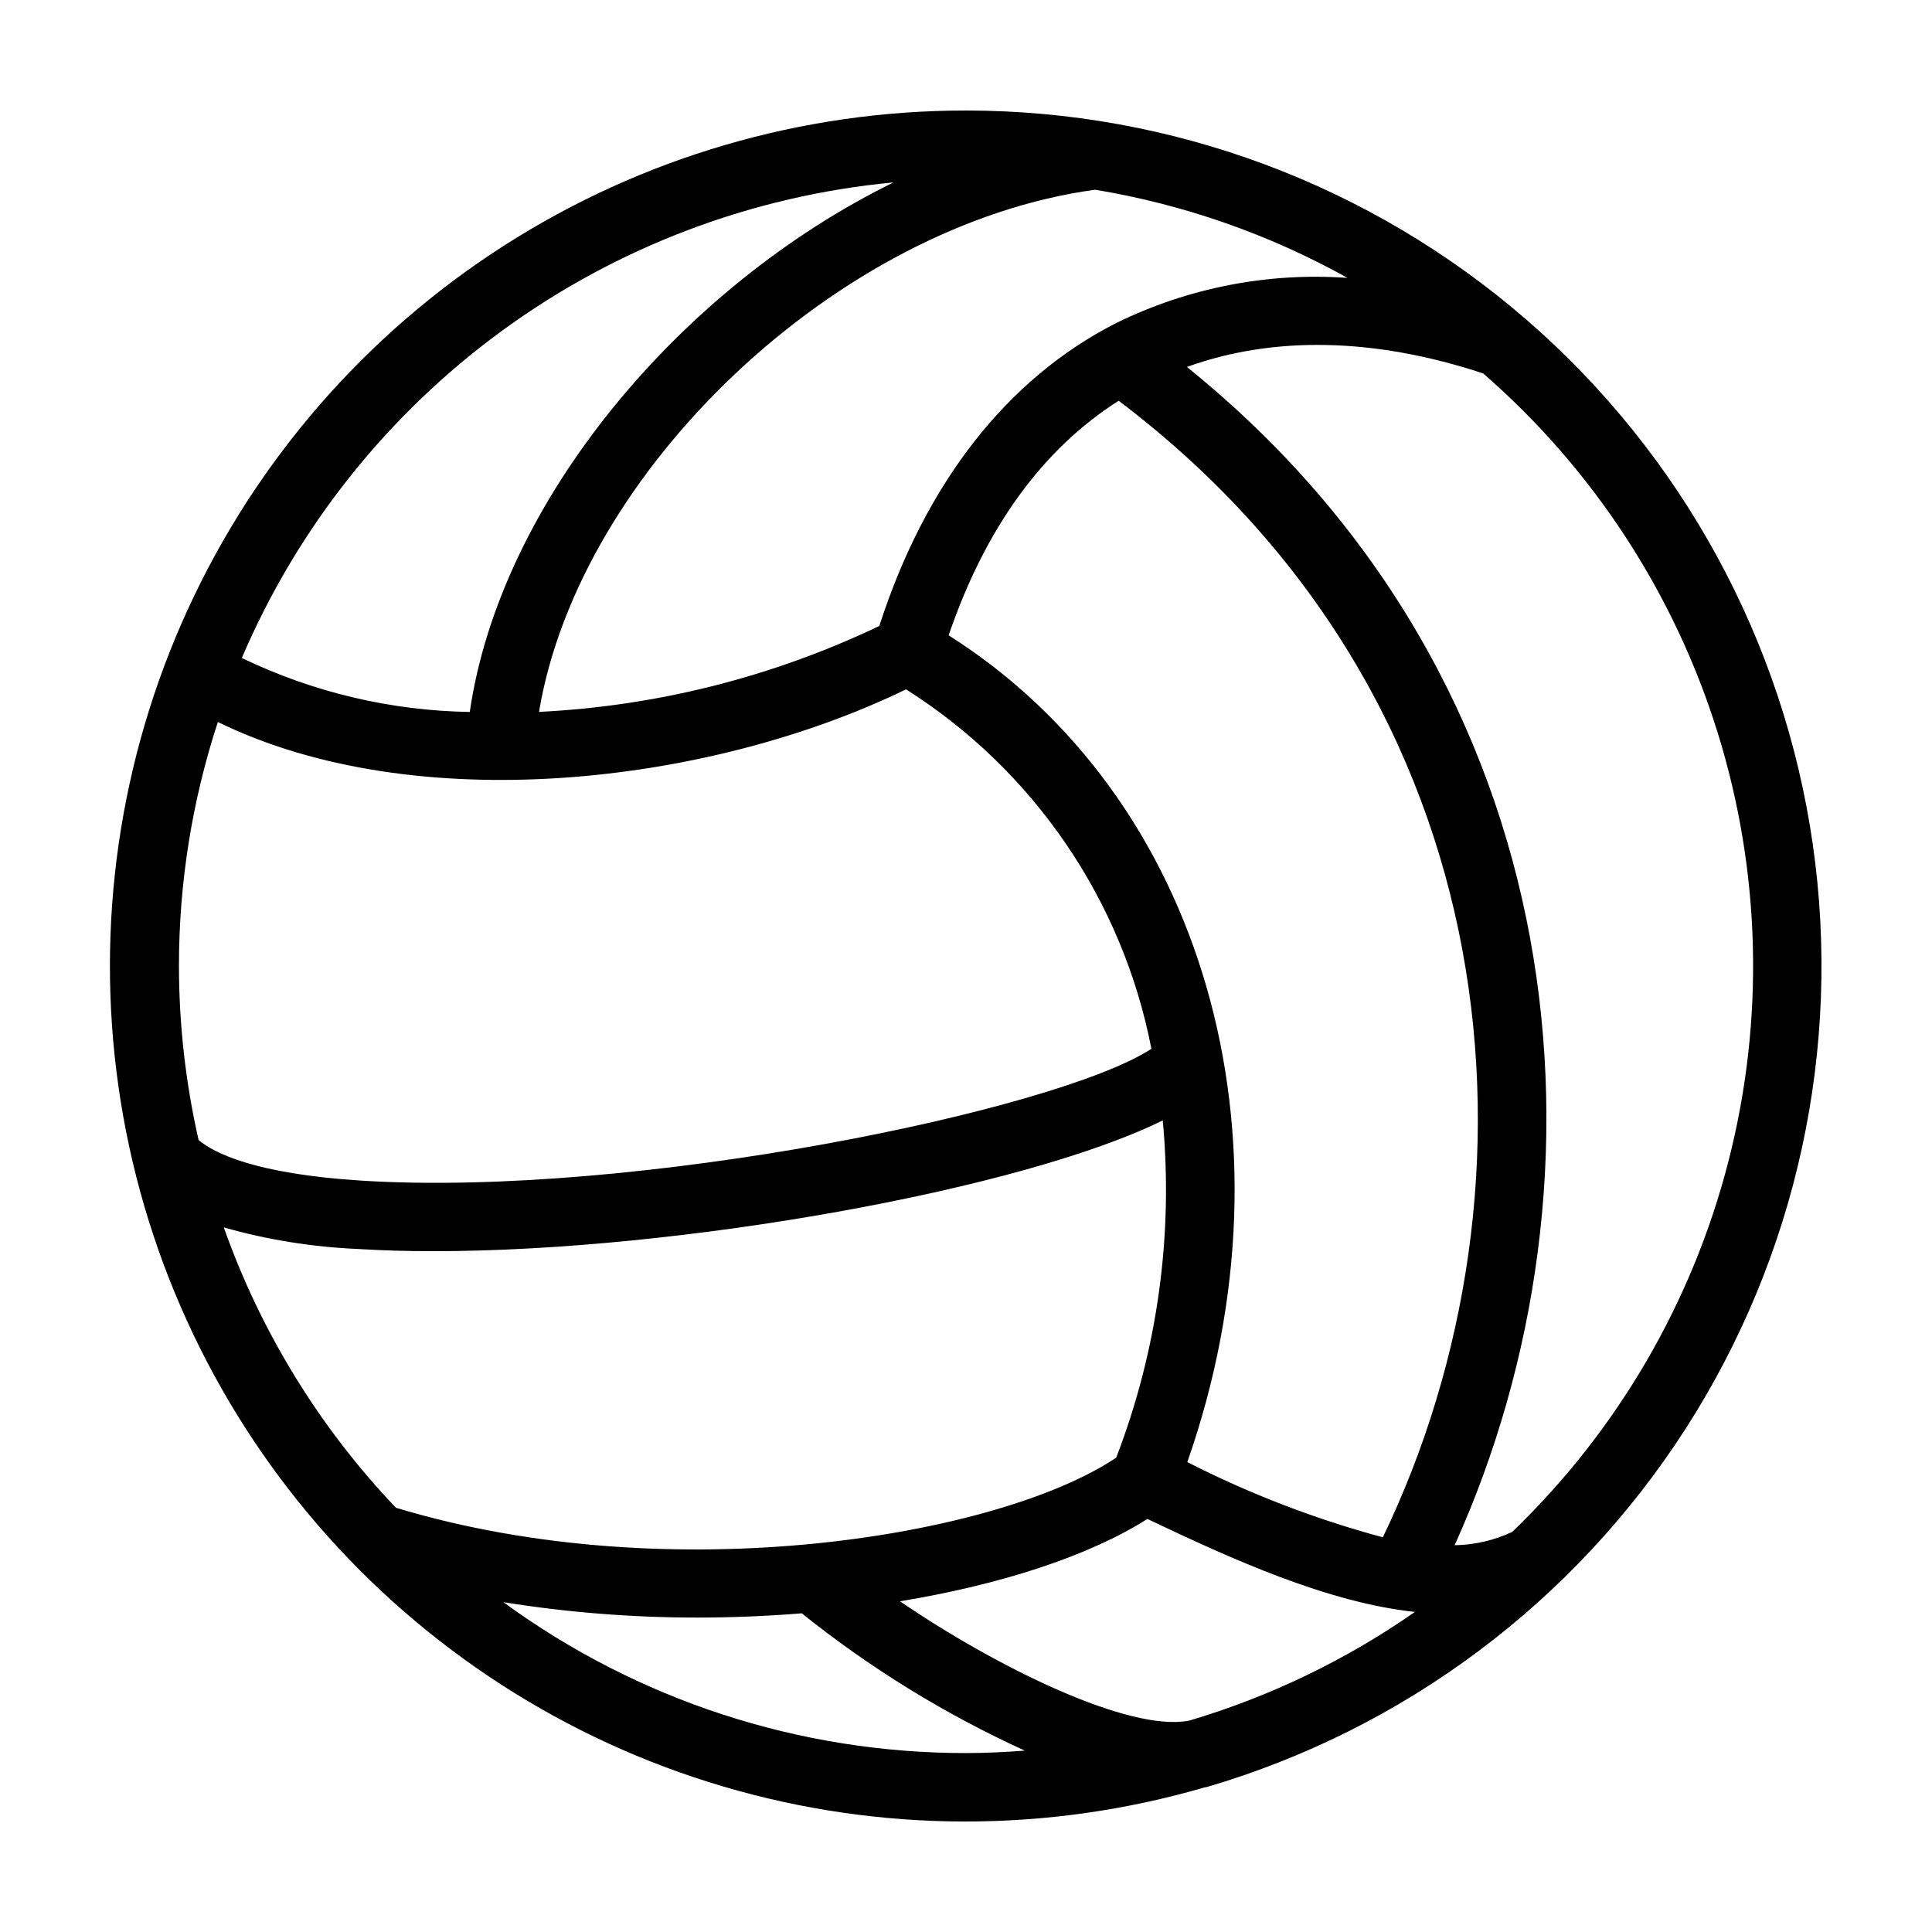 <?xml version="1.0" encoding="UTF-8"?>
<!-- Uploaded to: ICON Repo, www.svgrepo.com, Generator: ICON Repo Mixer Tools -->
<svg fill="#000000" width="800px" height="800px" version="1.1" viewBox="144 144 512 512" xmlns="http://www.w3.org/2000/svg">
 <path d="m400 173.29c-43.445-0.027-85.98 12.426-122.55 35.879-36.566 23.453-65.629 56.918-83.719 96.414-18.094 39.496-24.457 83.359-18.336 126.37 6.121 43.012 24.473 83.355 52.867 116.23 28.395 32.879 65.637 56.906 107.3 69.227 41.656 12.32 85.98 12.41 127.69 0.262 0.191-0.039 0.398-0.055 0.59-0.098 52.336-15.363 97.379-49.078 126.87-94.957 29.492-45.883 41.453-100.86 33.695-154.85s-34.715-103.37-75.934-139.09c-41.219-35.723-93.93-55.387-148.47-55.391zm-17.488 395.07c26.926-4.441 50.18-12.074 65.562-21.824 22.383 10.656 47.695 22.156 70.895 24.641-18.258 12.738-38.441 22.461-59.781 28.797-15.699 3.16-50.867-13.973-76.676-31.613zm127.95-16.957c-17.918-4.828-35.281-11.508-51.816-19.93 30.297-86.438 4.352-176.29-63.25-219.11 9.719-28.402 24.812-49.285 45.059-62.16 104.86 79.273 114.71 208.44 70.008 301.2zm-319.04-151.4c-0.004-21.965 3.477-43.793 10.312-64.668 52.148 25.523 129.79 16.871 182.38-8.648 33.871 21.438 57.395 55.902 65.02 95.254-25.027 16.344-136.87 39.461-209.18 34.949-28.43-1.773-39.285-7.371-43.324-10.77-3.445-15.129-5.191-30.598-5.203-46.117zm248.35-170.38c-28.926 14.727-50.539 42.449-62.746 80.262-28.25 13.5-58.906 21.242-90.184 22.773 10.621-63.852 79.035-129.08 147.39-138.38 23.465 3.891 46.086 11.793 66.867 23.367-21.141-1.504-42.301 2.629-61.324 11.977zm-58.988-37.277c-56.562 27.742-104.22 84.715-112.29 140.33-20.938-0.332-41.551-5.215-60.41-14.305 14.777-34.609 38.625-64.582 69.02-86.766 30.398-22.18 66.219-35.746 103.68-39.262zm-177.48 276.93c11.578 3.285 23.5 5.203 35.527 5.715 6.356 0.398 13.086 0.586 20.121 0.586 65.574 0 156.37-16.449 193.19-34.656 2.84 30.344-1.383 60.934-12.336 89.371-30.742 20.66-117.34 35.5-190.88 13.281-20.266-21.281-35.809-46.598-45.621-74.297zm74.109 99.32c17.02 2.727 34.23 4.086 51.469 4.074 9.352 0 18.59-0.395 27.602-1.125h-0.004c18.121 14.531 37.977 26.754 59.105 36.391-5.148 0.383-10.332 0.645-15.578 0.645h0.004c-44.078 0.035-87.02-13.969-122.6-39.984zm267.34-18.625c-4.781 2.242-9.984 3.445-15.266 3.531 43.879-96.977 33.051-228.36-70.949-312.26 23.043-8.32 49.895-7.742 78.52 1.719l0.004 0.004c29.141 25.348 50.656 58.305 62.133 95.188 11.477 36.879 12.461 76.227 2.848 113.64-9.613 37.41-29.449 71.406-57.289 98.18z"/>
</svg>